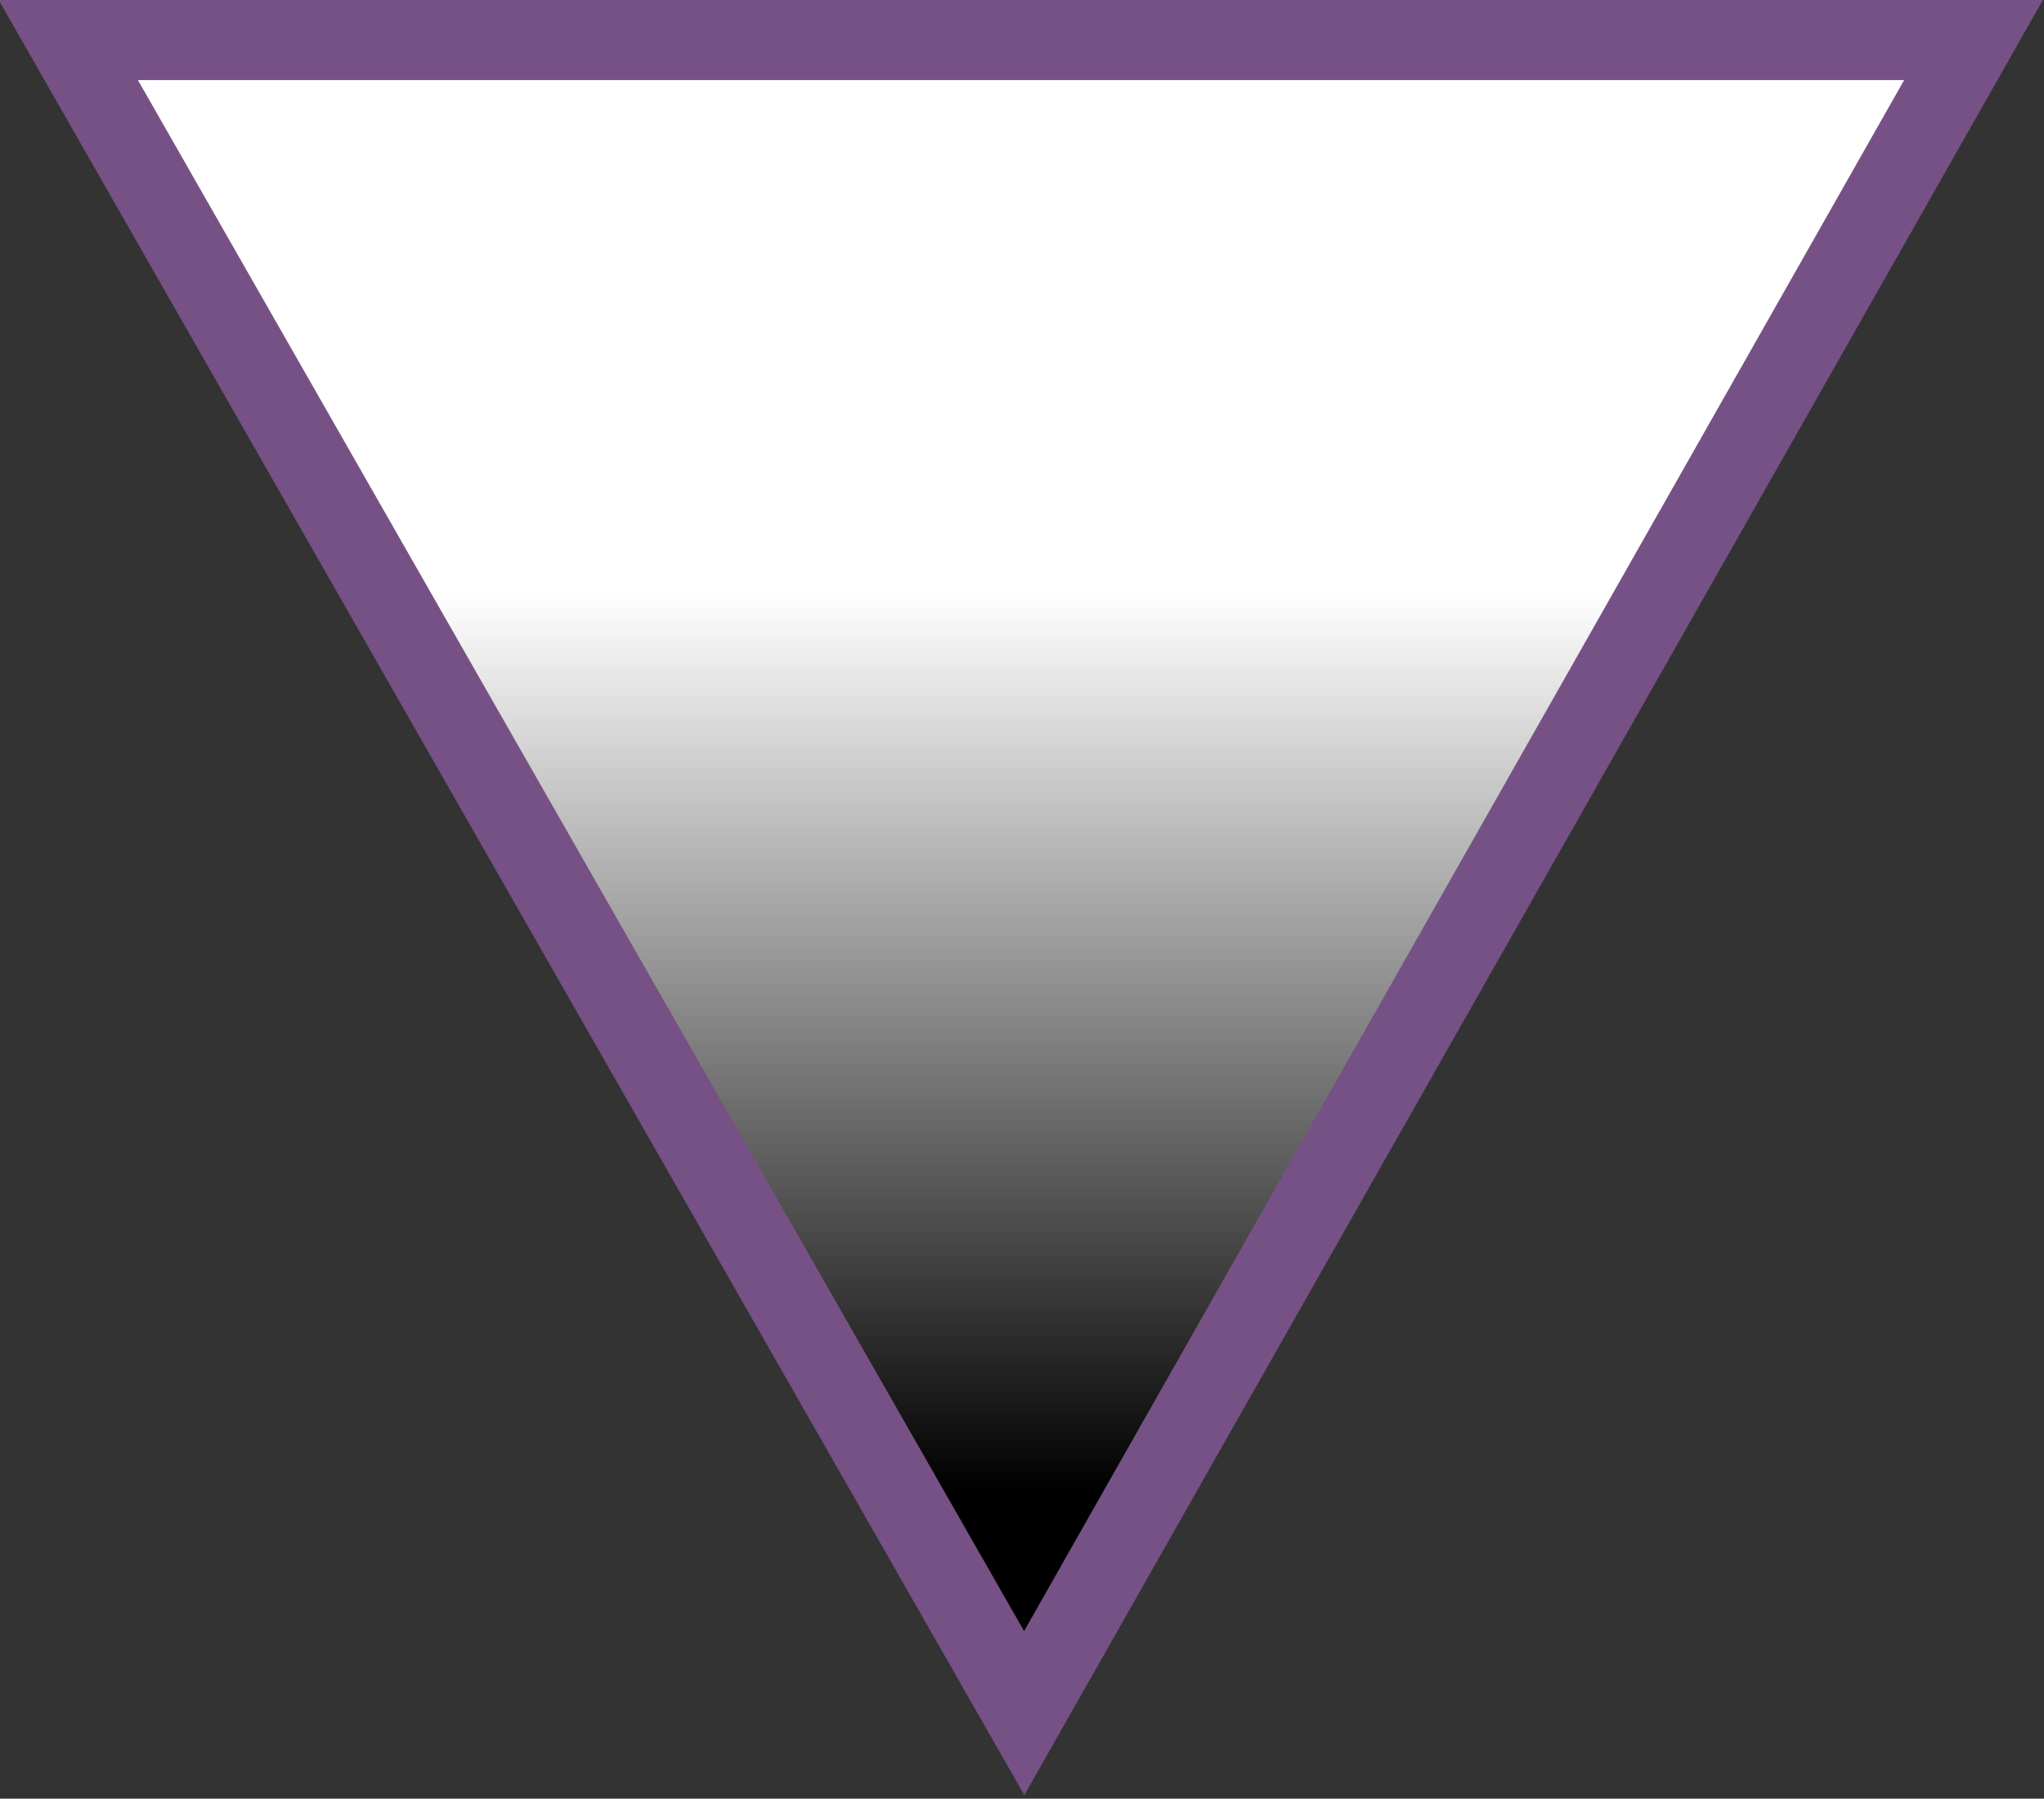 <?xml version="1.0" encoding="UTF-8"?>
<svg xmlns="http://www.w3.org/2000/svg" viewBox="0 0 932 820">
<rect x="0" y="0" width="932" height="820" fill="#333333" stroke="none"/>
<defs>
<linearGradient x1="1" y1="680" x2="1" y2="270" id="a" gradientUnits="userSpaceOnUse"><stop stop-color="#000" offset="0"/> <stop stop-color="#fff" offset="1"/></linearGradient>
</defs>
<path d="M 467,781 31,18 900,18 z" fill="url(#a)" stroke="#765186" stroke-width="37"/>
</svg>